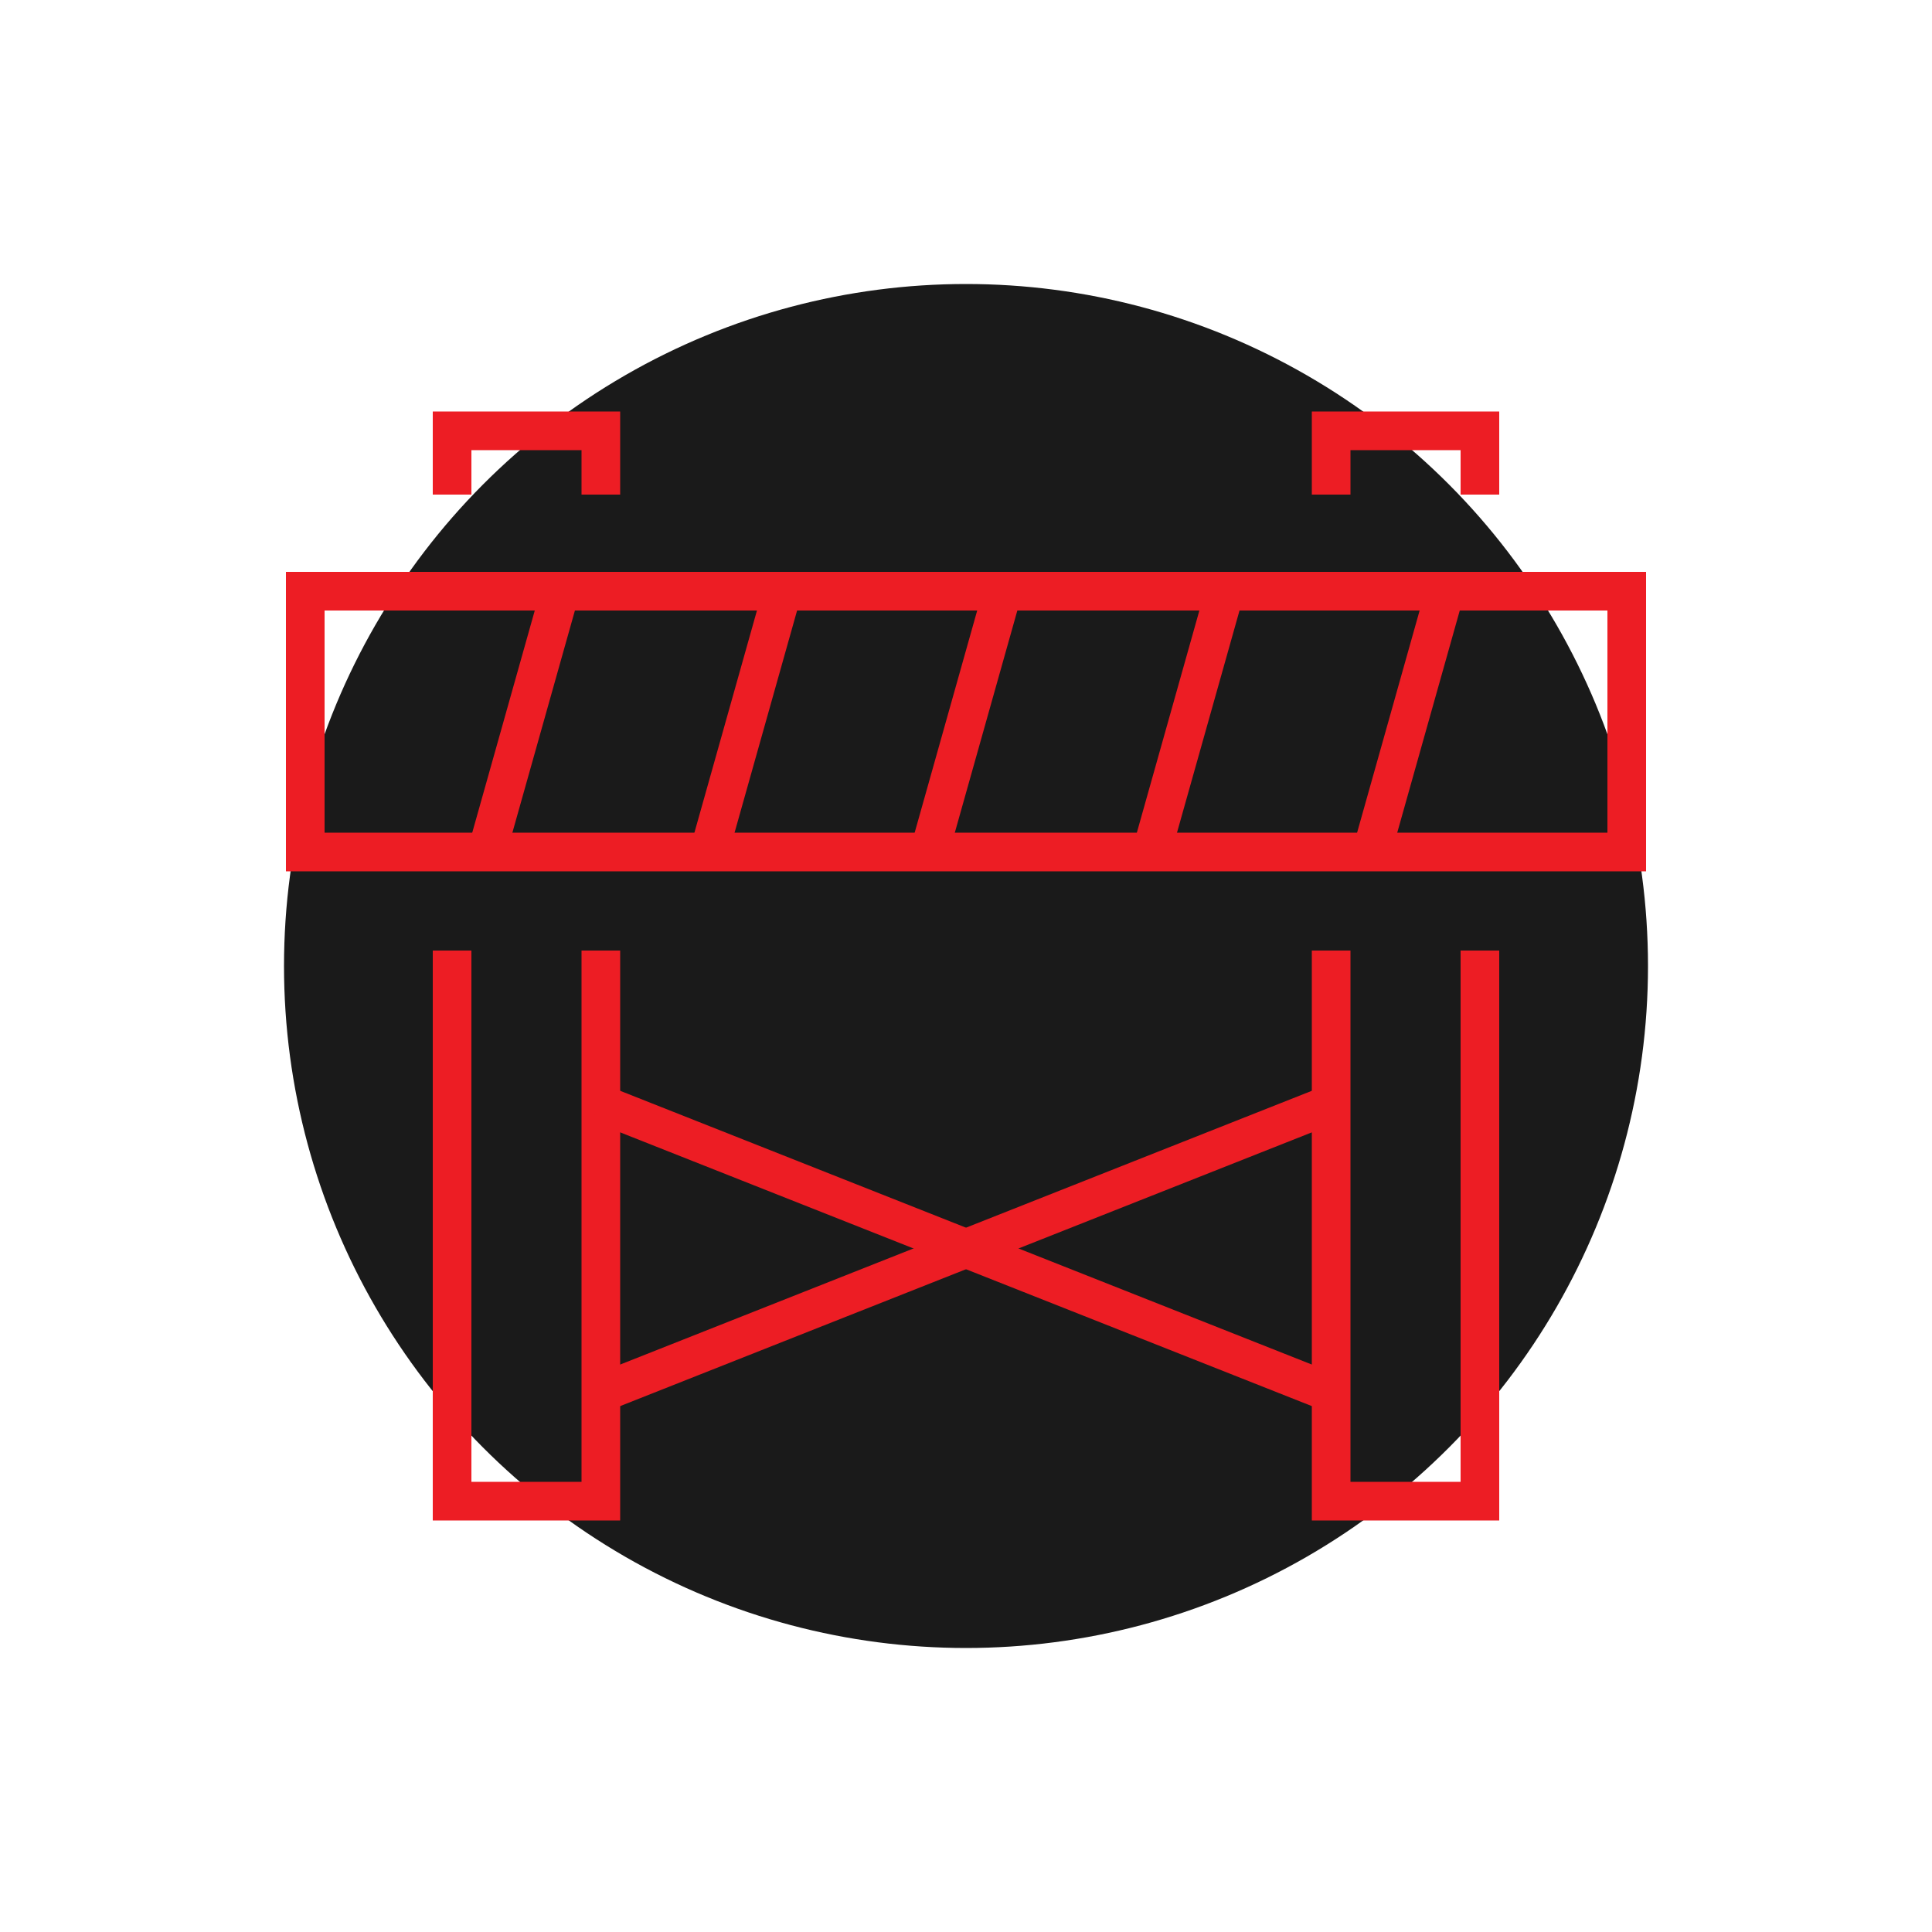 <?xml version="1.0" encoding="utf-8"?>
<!-- Generator: Adobe Illustrator 25.2.1, SVG Export Plug-In . SVG Version: 6.00 Build 0)  -->
<svg version="1.1" id="Layer_1" xmlns="http://www.w3.org/2000/svg" xmlns:xlink="http://www.w3.org/1999/xlink" x="0px" y="0px"
	 viewBox="0 0 100 100" style="enable-background:new 0 0 100 100;" xml:space="preserve">
<style type="text/css">
	.st0{fill:#1A1A1A;}
	.st1{fill:none;stroke:#FFFFFF;stroke-width:2;stroke-miterlimit:10;}
	.st2{fill:none;stroke:#ED1D24;stroke-width:2;stroke-miterlimit:10;}
</style>
<circle class="st0" cx="50" cy="50" r="35.3"/>
<g>
	<rect x="15.8" y="30.6" class="st2" width="68.4" height="13.5"/>
	<polygon class="st2" points="23.4,25.6 23.4,22.3 31.1,22.3 31.1,25.6 31.1,22.3 23.4,22.3 	"/>
	<polygon class="st2" points="23.4,49.2 23.4,77.7 31.1,77.7 31.1,49.2 31.1,77.7 23.4,77.7 	"/>
	<polygon class="st2" points="68.9,49.2 68.9,77.7 76.6,77.7 76.6,49.2 76.6,77.7 68.9,77.7 	"/>
	<polygon class="st2" points="76.6,25.6 76.6,22.3 68.9,22.3 68.9,25.6 68.9,22.3 76.6,22.3 	"/>
	<path class="st2" d="M29,30.6l-3.8,13.5L29,30.6z"/>
	<path class="st2" d="M40.5,30.6l-3.8,13.5L40.5,30.6z"/>
	<path class="st2" d="M51.9,30.6l-3.8,13.5L51.9,30.6z"/>
	<path class="st2" d="M63.4,30.6l-3.8,13.5L63.4,30.6z"/>
	<path class="st2" d="M74.8,30.6L71,44.1L74.8,30.6z"/>
	<path class="st2" d="M31.1,72.1l37.9-15L31.1,72.1z"/>
	<path class="st2" d="M68.9,72.1l-37.9-15L68.9,72.1z"/>
</g>
</svg>
